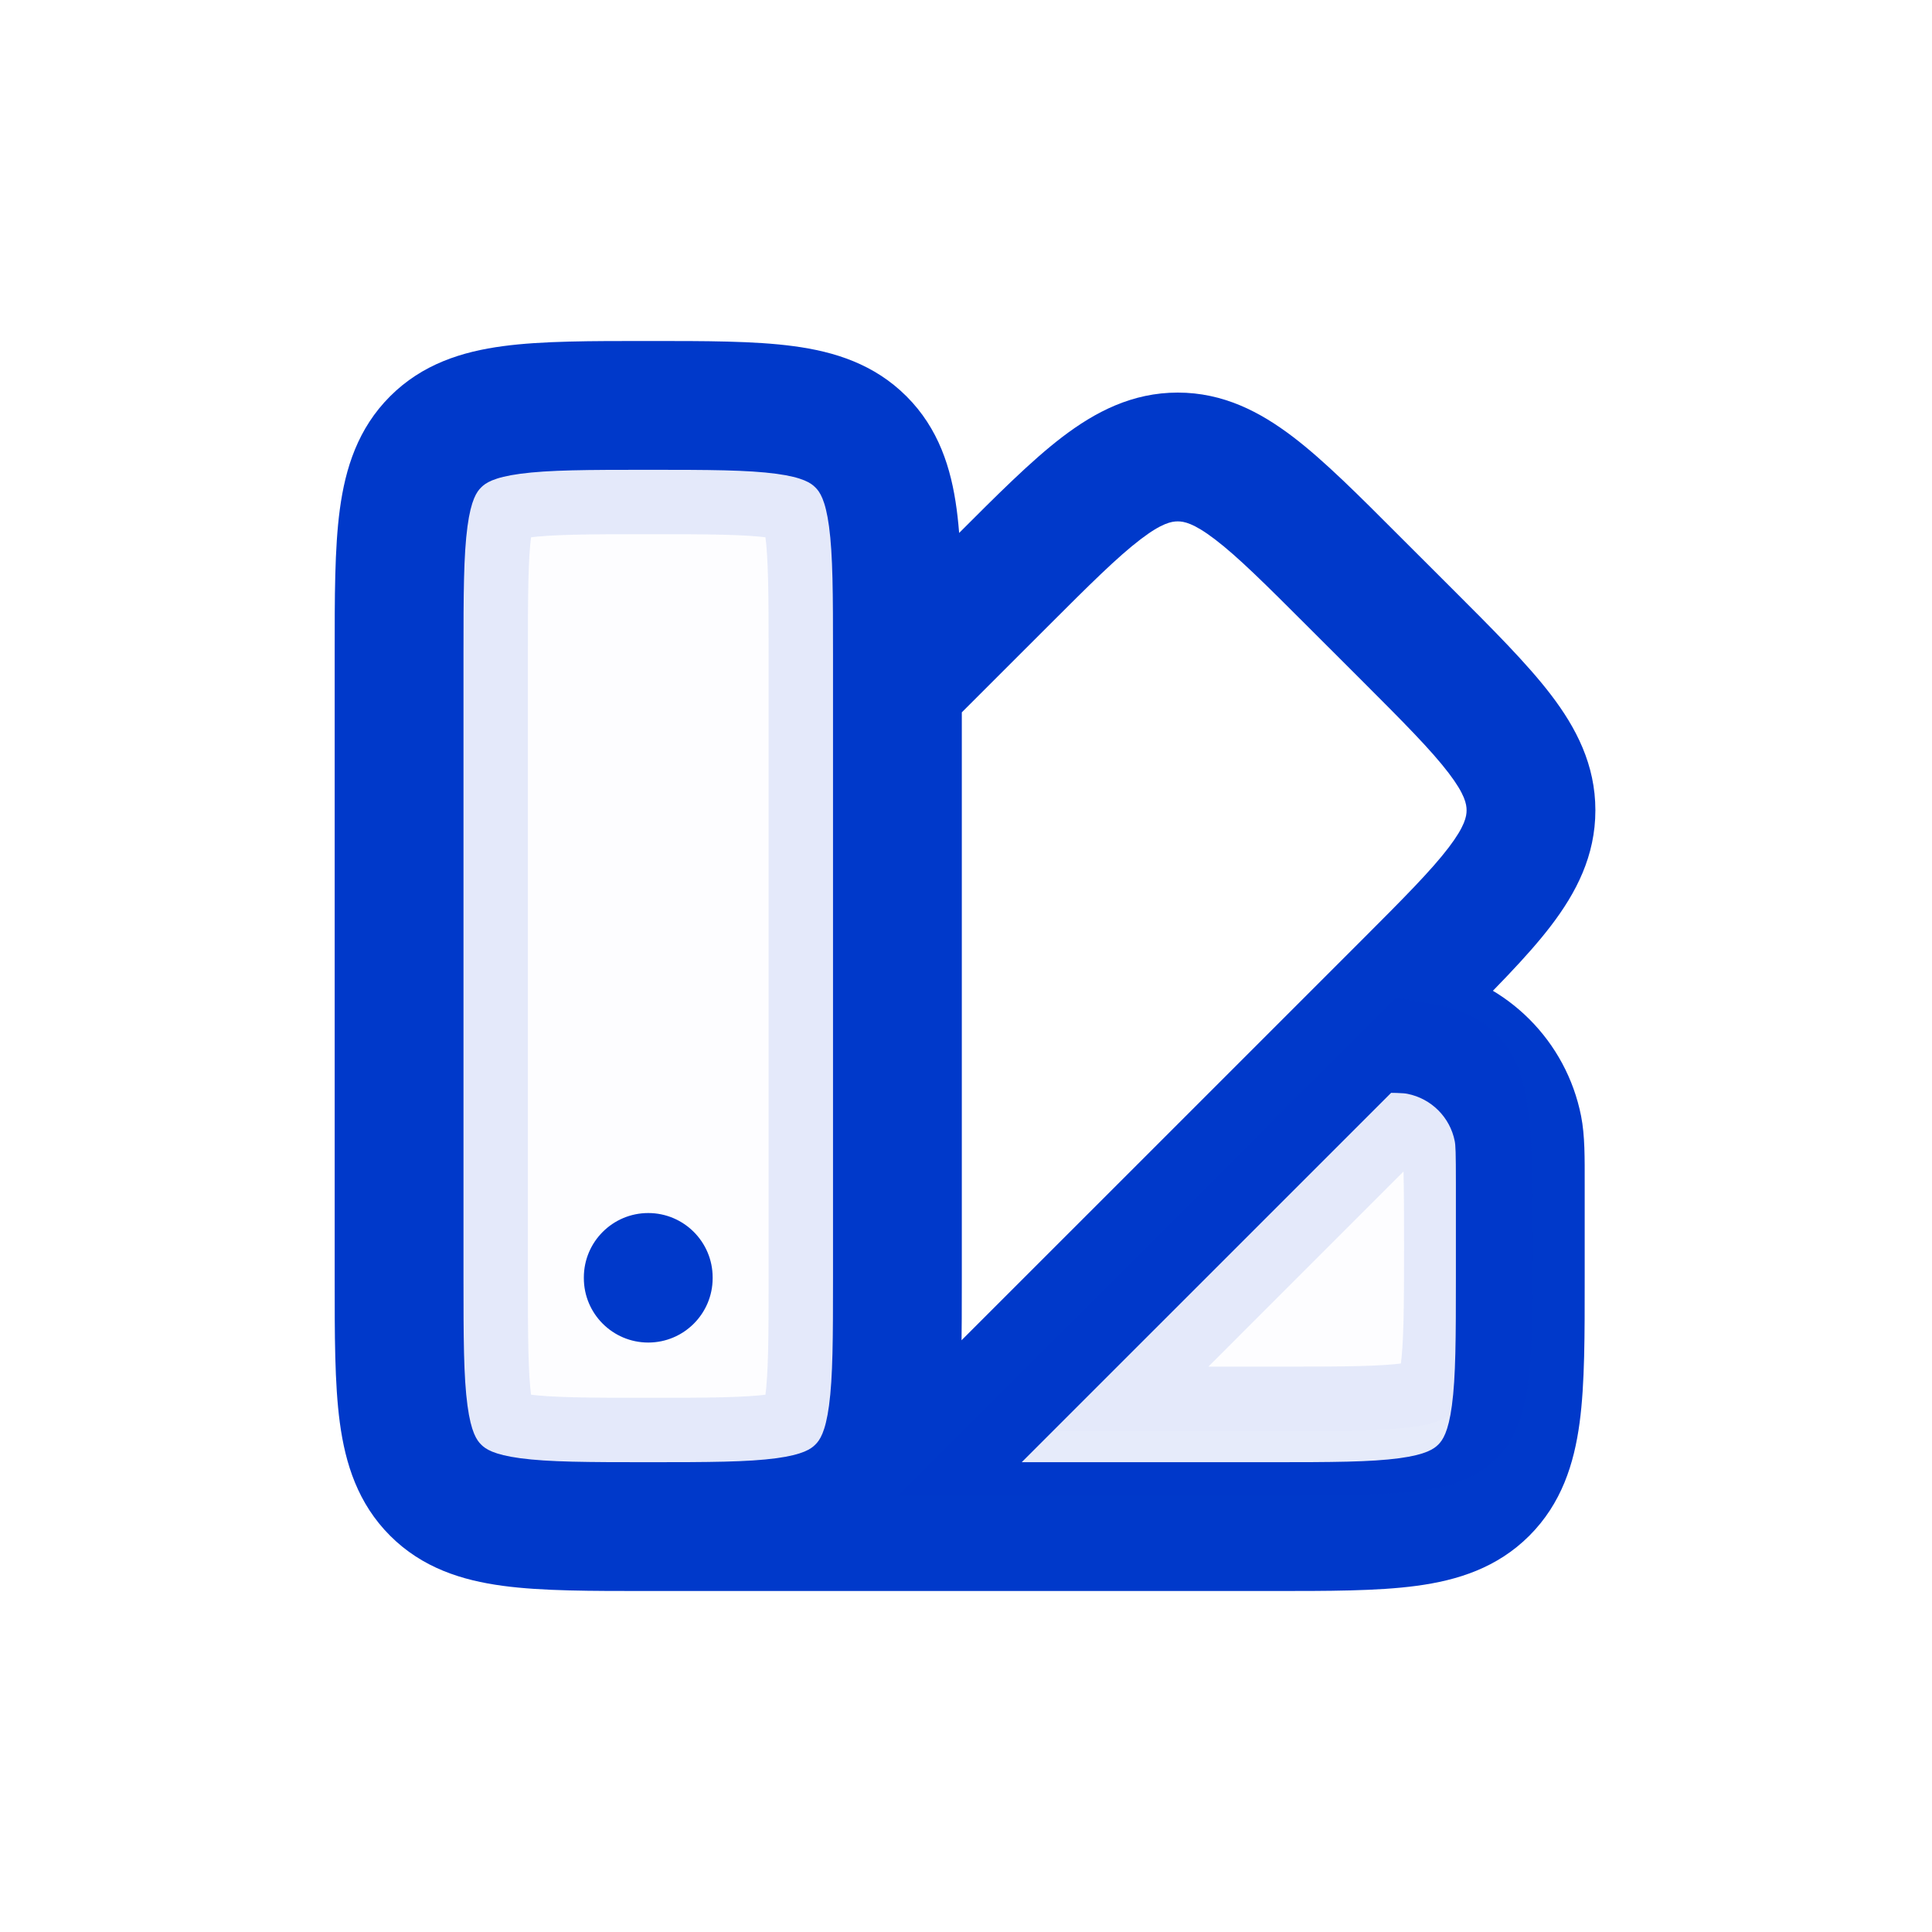 <svg width="30" height="30" viewBox="0 0 30 30" fill="none" xmlns="http://www.w3.org/2000/svg">
<path opacity="0.1" d="M10.066 7.295C11.007 7.295 11.611 7.297 12.056 7.356C12.471 7.412 12.595 7.502 12.661 7.568C12.728 7.635 12.817 7.759 12.873 8.175C12.933 8.619 12.935 9.224 12.935 10.164V19.836C12.935 20.776 12.933 21.381 12.873 21.825C12.817 22.241 12.728 22.365 12.661 22.432C12.595 22.498 12.471 22.588 12.056 22.644C11.611 22.703 11.007 22.705 10.066 22.705C9.127 22.705 8.522 22.703 8.077 22.644C7.661 22.588 7.537 22.498 7.471 22.432C7.404 22.365 7.315 22.241 7.259 21.825C7.199 21.381 7.197 20.776 7.197 19.836V10.164C7.197 9.224 7.199 8.619 7.259 8.175C7.315 7.759 7.404 7.635 7.471 7.568C7.537 7.502 7.661 7.412 8.077 7.356C8.522 7.297 9.127 7.295 10.066 7.295Z" fill="#0039CA" fill-opacity="0.1" stroke="#0039CA" stroke-width="2"/>
<path d="M6.764 6.862L7.471 7.569L7.471 7.569L6.764 6.862ZM13.368 6.862L12.661 7.569L12.661 7.569L13.368 6.862ZM13.368 23.138L12.661 22.431L12.661 22.431L13.368 23.138ZM6.764 23.138L7.471 22.431L7.471 22.431L6.764 23.138ZM15.552 9.031L16.259 9.738L16.259 9.738L15.552 9.031ZM21.023 9.031L20.316 9.738L20.316 9.738L21.023 9.031ZM21.839 9.846L22.546 9.139L22.546 9.139L21.839 9.846ZM21.839 15.318L22.546 16.025L21.839 15.318ZM23.57 17.524L24.551 17.329L24.551 17.329L23.57 17.524ZM22.05 16.004L22.245 15.024L22.245 15.024L22.05 16.004ZM9.066 19.847C9.066 20.399 9.514 20.847 10.066 20.847C10.618 20.847 11.066 20.399 11.066 19.847H10.066H9.066ZM11.066 19.836C11.066 19.284 10.618 18.836 10.066 18.836C9.514 18.836 9.066 19.284 9.066 19.836H10.066H11.066ZM6.197 10.164H7.197C7.197 9.224 7.199 8.619 7.259 8.174C7.315 7.759 7.404 7.635 7.471 7.569L6.764 6.862L6.057 6.154C5.557 6.654 5.363 7.27 5.277 7.908C5.195 8.517 5.197 9.28 5.197 10.164H6.197ZM6.764 6.862L7.471 7.569C7.537 7.502 7.661 7.413 8.077 7.357C8.521 7.297 9.126 7.295 10.066 7.295V6.295V5.295C9.183 5.295 8.419 5.293 7.81 5.375C7.173 5.46 6.557 5.654 6.057 6.154L6.764 6.862ZM10.066 6.295V7.295C11.006 7.295 11.611 7.297 12.056 7.357C12.471 7.413 12.595 7.502 12.661 7.569L13.368 6.862L14.076 6.154C13.575 5.654 12.96 5.46 12.322 5.375C11.713 5.293 10.95 5.295 10.066 5.295V6.295ZM13.368 6.862L12.661 7.569C12.728 7.635 12.817 7.759 12.873 8.174C12.933 8.619 12.935 9.224 12.935 10.164H13.935H14.935C14.935 9.28 14.937 8.517 14.855 7.908C14.77 7.27 14.576 6.654 14.076 6.154L13.368 6.862ZM13.935 19.836H12.935C12.935 20.776 12.933 21.381 12.873 21.825C12.817 22.241 12.728 22.365 12.661 22.431L13.368 23.138L14.076 23.846C14.576 23.345 14.77 22.73 14.855 22.092C14.937 21.483 14.935 20.72 14.935 19.836H13.935ZM13.368 23.138L12.661 22.431C12.595 22.498 12.471 22.587 12.056 22.643C11.611 22.703 11.006 22.705 10.066 22.705V23.705V24.705C10.95 24.705 11.713 24.707 12.322 24.625C12.96 24.54 13.575 24.346 14.076 23.846L13.368 23.138ZM10.066 23.705V22.705C9.126 22.705 8.521 22.703 8.077 22.643C7.661 22.587 7.537 22.498 7.471 22.431L6.764 23.138L6.057 23.846C6.557 24.346 7.173 24.54 7.81 24.625C8.419 24.707 9.183 24.705 10.066 24.705V23.705ZM6.764 23.138L7.471 22.431C7.404 22.365 7.315 22.241 7.259 21.825C7.199 21.381 7.197 20.776 7.197 19.836H6.197H5.197C5.197 20.72 5.195 21.483 5.277 22.092C5.363 22.73 5.557 23.345 6.057 23.846L6.764 23.138ZM13.935 10.647L14.642 11.354L16.259 9.738L15.552 9.031L14.845 8.324L13.228 9.94L13.935 10.647ZM15.552 9.031L16.259 9.738C16.924 9.073 17.353 8.647 17.71 8.375C18.043 8.12 18.194 8.096 18.288 8.096V7.096V6.096C17.581 6.096 17.008 6.395 16.496 6.785C16.008 7.157 15.47 7.699 14.845 8.324L15.552 9.031ZM18.288 7.096V8.096C18.382 8.096 18.532 8.12 18.866 8.375C19.223 8.647 19.651 9.073 20.316 9.738L21.023 9.031L21.73 8.324C21.106 7.699 20.567 7.157 20.079 6.785C19.567 6.395 18.995 6.096 18.288 6.096V7.096ZM21.023 9.031L20.316 9.738L21.132 10.553L21.839 9.846L22.546 9.139L21.73 8.324L21.023 9.031ZM21.839 9.846L21.132 10.553C21.797 11.218 22.223 11.647 22.495 12.004C22.749 12.337 22.773 12.488 22.773 12.582H23.773H24.773C24.773 11.875 24.475 11.302 24.085 10.791C23.712 10.302 23.171 9.764 22.546 9.139L21.839 9.846ZM23.773 12.582H22.773C22.773 12.676 22.749 12.826 22.495 13.16C22.223 13.517 21.797 13.946 21.132 14.611L21.839 15.318L22.546 16.025C23.171 15.4 23.712 14.862 24.085 14.373C24.475 13.862 24.773 13.289 24.773 12.582H23.773ZM21.839 15.318L21.132 14.611L13.228 22.514L13.935 23.221L14.642 23.928L22.546 16.025L21.839 15.318ZM10.066 23.705V24.705H19.738V23.705V22.705H10.066V23.705ZM19.738 23.705V24.705C20.622 24.705 21.385 24.707 21.994 24.625C22.632 24.54 23.248 24.346 23.748 23.846L23.041 23.138L22.334 22.431C22.267 22.498 22.144 22.587 21.728 22.643C21.283 22.703 20.679 22.705 19.738 22.705V23.705ZM23.041 23.138L23.748 23.846C24.248 23.345 24.442 22.73 24.528 22.092C24.61 21.483 24.607 20.72 24.607 19.836H23.607H22.607C22.607 20.776 22.605 21.381 22.545 21.825C22.489 22.241 22.4 22.365 22.334 22.431L23.041 23.138ZM23.607 19.836H24.607V18.385H23.607H22.607V19.836H23.607ZM23.607 18.385H24.607C24.607 17.984 24.612 17.637 24.551 17.329L23.57 17.524L22.589 17.719C22.602 17.785 22.607 17.888 22.607 18.385H23.607ZM23.57 17.524L24.551 17.329C24.32 16.165 23.41 15.255 22.245 15.024L22.05 16.004L21.855 16.985C22.226 17.059 22.516 17.349 22.589 17.719L23.57 17.524ZM22.05 16.004L22.245 15.024C21.938 14.962 21.591 14.967 21.189 14.967V15.967V16.967C21.687 16.967 21.789 16.972 21.855 16.985L22.05 16.004ZM10.066 19.847H11.066V19.836H10.066H9.066V19.847H10.066ZM13.935 10.164H12.935V19.836H13.935H14.935V10.164H13.935ZM6.197 19.836H7.197V10.164H6.197H5.197V19.836H6.197Z" fill="#0039CA"/>
<path opacity="0.1" d="M22.012 16.558C22.356 16.614 22.466 16.695 22.528 16.757C22.595 16.823 22.684 16.947 22.74 17.362C22.8 17.807 22.802 18.412 22.802 19.352C22.802 20.291 22.8 20.896 22.74 21.341C22.684 21.757 22.595 21.881 22.528 21.947C22.462 22.014 22.338 22.103 21.923 22.159C21.478 22.219 20.874 22.221 19.934 22.221H16.35L22.012 16.558Z" fill="#0039CA" fill-opacity="0.1" stroke="#0039CA" stroke-width="2"/>
</svg>
